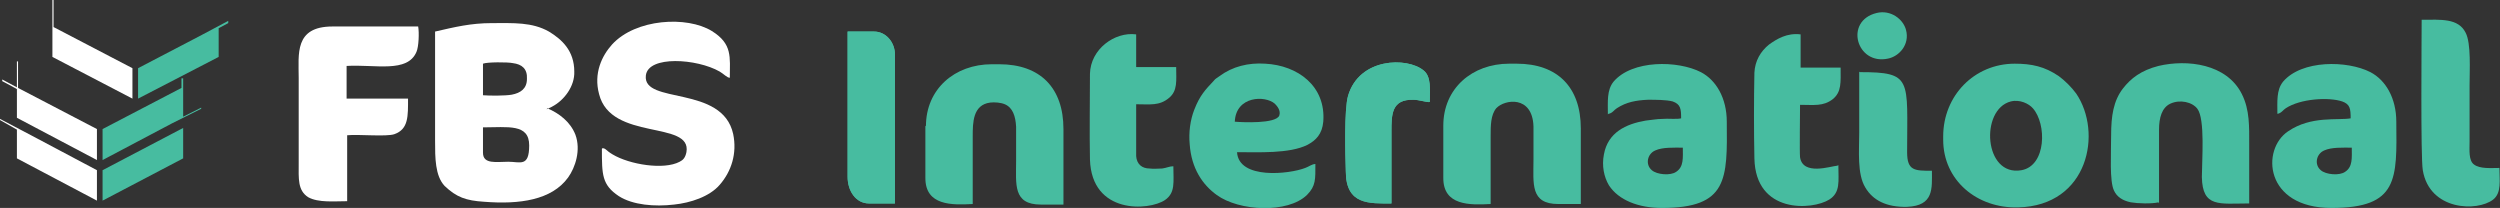 <?xml version="1.0" encoding="UTF-8"?>
<svg xmlns="http://www.w3.org/2000/svg" id="Layer_1" data-name="Layer 1" version="1.1" viewBox="0 0 443.6 36.9">
  <rect x="0" y="0" width="443.6" height="36.9" fill="#333333" stroke="none"/>
  <defs>
    <style>
      .cls-1, .cls-2 {
        fill-rule: evenodd;
      }

      .cls-1, .cls-2, .cls-3, .cls-4 {
        stroke-width: 0px;
      }

      .cls-1, .cls-3 {
        fill: #47bca0;
      }

      .cls-2, .cls-4 {
        fill: #fff;
      }
    </style>
  </defs>
  <path class="cls-2" d="M97,19.4c.3-.2.7-.3,1-.5,2.1-1.1,4-3.6,3.9-6.2,0-3.7-2.2-5.7-4.5-7.1-3-1.7-6.3-1.5-10.1-1.5s-6.6.7-10.1,1.5v19.4c0,3,0,6.2,1.7,8,2.1,2,3.8,2.6,7,2.8,6.3.5,12-.3,14.9-4.3,1.3-1.8,2.3-4.9,1.3-7.6-.9-2.3-2.9-3.8-5-4.7M85.7,11.3c.7-.3,4.4-.3,5.3-.1,1.6.2,2.6,1,2.5,2.8,0,1.7-1.1,2.5-2.7,2.8-1.1.2-3.9.2-5.1.1v-5.5h0ZM85.7,22.6c4.4,0,8.2-.7,8.2,3.2s-1.6,2.9-3.7,2.9-4.5.5-4.5-1.6v-4.5Z"></path>
  <path class="cls-2" d="M106.8,26.4c0,4.6,0,6.4,3,8.4,2.5,1.6,6.4,1.9,9.8,1.5,2.9-.3,6.3-1.4,8.1-3.5,2.1-2.4,3.1-5.6,2.4-9-1.9-8.8-16.1-5.2-15.5-10.4.4-3.6,9.1-3,13.1-.7.7.4,1.3,1.1,1.8,1.1,0-3.7.5-6-3.2-8.3-4.4-2.7-13.5-2.2-17.7,2.4-1.8,2-3.3,5.1-2.3,8.8,2.1,8.4,16.5,4.6,15.5,10.3-.2,1-.6,1.4-1.2,1.7-2.8,1.5-8.9.5-11.9-1.3-1.2-.7-1.2-1.1-1.8-1.1"></path>
  <path class="cls-1" d="M344.8,24.8c0,7.2,6,12.2,13.3,12,12.5-.3,15-13.3,10.3-20.2-.8-1.1-2-2.3-3.1-3.1-2.5-1.7-4.8-2.2-7.8-2.2-7.2,0-12.7,5.7-12.7,12.9v.6h0ZM356.8,18c1.6-.4,3.2.4,3.9,1.2,2.5,2.8,2.4,10.2-2,11-6.7,1.2-7.4-10.8-1.9-12.2Z"></path>
  <path class="cls-1" d="M219.4,27c3.9,0,9.4.3,12.6-1.3,1.5-.8,2.6-1.9,2.8-4.1.5-6.3-4.5-10-10.3-10.3-3-.2-5.8.5-8.1,2.2-.4.3-.8.5-1,.8-1.5,1.6-2.5,2.6-3.5,5.2-.7,1.8-1,4-.8,6.1.3,4.3,2.3,7.2,4.8,9,4,2.9,12.6,3.3,16,0,1.6-1.6,1.5-2.8,1.5-5.5-.6,0-1.2.5-1.8.7-2.8,1.1-11.8,2.1-12.1-2.8M219.1,21.6c.2-4.6,5.4-4.7,7.1-3.2.4.4,1.1,1.2.8,2.1-.6,1.5-6.6,1.2-7.8,1.1h-.1Z"></path>
  <path class="cls-1" d="M256.1,22.3v9.3c0,4.9,4.7,4.8,8.4,4.6v-12c0-1.9,0-3.8,1-5,1.5-1.6,6.4-2.3,6.6,3.2v6c0,4.2-.6,7.8,4.4,7.8h4v-13.4c0-7.3-4.1-11.5-11.4-11.5h-1.3c-6.6,0-11.7,4.4-11.7,11"></path>
  <path class="cls-1" d="M164.2,22.3v9.3c0,4.9,4.7,4.8,8.4,4.6v-12c0-2.4,0-5.6,3.1-6,.8-.1,1.9,0,2.6.3,1.4.6,1.9,2.1,2,4v6c0,4.2-.6,7.8,4.4,7.8h4v-13.4c0-7.3-4.1-11.5-11.4-11.5h-1.3c-6.6,0-11.7,4.4-11.7,11"></path>
  <path class="cls-1" d="M383.1,36.1v-13.1c0-2.1.5-3.9,2-4.6,1.7-.8,3.9-.3,4.8.9,1.4,1.8.8,9.3.8,12.1.1,5.5,3.1,4.7,8.4,4.7v-10.3c0-3.4.1-6.3-1.3-9.1-2.7-5.4-9.7-6.2-14.8-5-3.1.8-4.9,2.2-6.3,4-1.7,2.2-2.1,4.9-2.1,8.3s-.3,8.1.5,9.8c.5,1.1,1.5,1.8,3,2.1,1.1.2,3.7.3,4.9,0"></path>
  <path class="cls-1" d="M404.1,20.2c.7-.1,1-.7,1.5-1,2.6-1.7,7.6-2,10-1.2,1.4.5,1.5,1.3,1.5,3-2.3.4-7-.5-11.1,2.3-4.8,3.2-4.2,13.6,7.7,13.6s11.6-5.1,11.5-15.3c0-4.2-1.9-7.4-4.6-8.8-4.1-2.1-12.2-2.2-15.5,1.7-1.2,1.5-1,3.5-1,5.8M417.3,26.2c0,1.8.2,3.4-1.2,4.3-1,.7-3.4.5-4.3-.3-1.2-1-.8-2.9.6-3.5,1.3-.6,3.3-.5,4.9-.5Z"></path>
  <path class="cls-1" d="M285.4,20.2c.7-.1,1-.7,1.5-1,1.7-1.1,3.4-1.4,5.5-1.5,1.3,0,3.3,0,4.4.3,1.4.5,1.5,1.3,1.5,3-.8.2-2.4,0-3.3.1-1,0-2,.2-3,.3-3.5.6-6.7,2.1-7.4,6-.4,2,0,4,.9,5.5,1.7,2.6,5.2,4,9.4,4,11.7,0,11.6-5.1,11.5-15.3,0-4.2-1.9-7.4-4.6-8.8-4.1-2.1-12.2-2.2-15.5,1.7-1.2,1.5-1,3.5-1,5.8M298.6,26.2c0,1.8.2,3.4-1.2,4.3-1,.7-3.4.5-4.3-.3-1.2-1-.8-2.9.6-3.5,1.3-.6,3.3-.5,4.9-.5Z"></path>
  <path class="cls-2" d="M61.5,11.7c5.1-.3,10.8,1.3,12.4-2.5.4-.9.5-3.4.3-4.5h-15.2c-6.8,0-6,4.9-6,9.1v15.2c0,2.7-.2,4.8,1.7,6,1.8,1,4.7.7,6.9.7v-11.7c2-.2,7,.3,8.4-.2,2.5-.9,2.4-3.2,2.4-6.3h-10.9s0-5.8,0-5.8Z"></path>
  <path class="cls-1" d="M201.6,18.5c2.5,0,4.1.3,5.8-1.1,1.6-1.3,1.3-3.1,1.3-5.5h-7.1v-5.8c-3.8-.5-8.1,2.6-8.2,7,0,4.9-.1,10.3,0,15.2.3,9.8,10.5,9.1,13.3,7.2,1.9-1.3,1.5-3.2,1.5-6-.7,0-1.2.3-2,.4-.7,0-1.5.1-2.2,0-1.4,0-2.3-.8-2.4-2.2v-9.2h0Z"></path>
  <path class="cls-1" d="M326,29.4c-1.2.1-6.1,1.8-6.6-1.5-.1-.9,0-7.8,0-9.3,2.5,0,4.1.3,5.8-1,1.6-1.3,1.4-3,1.4-5.6h-7.1v-5.9c-2.4-.3-4.2.8-5.6,1.8-1.5,1.2-2.5,2.9-2.6,5-.1,4.9-.1,10.3,0,15.2.2,9.9,10.3,9.2,13.3,7.3,2-1.3,1.6-3.2,1.6-6.1"></path>
  <path class="cls-1" d="M429.7,3.5c0,2.8-.2,24.5.2,26.7,1.2,7.2,9.7,7.4,12.5,5.2,1.5-1.2,1.1-3.4,1.1-5.6-1.5,0-3.4.2-4.5-.6-1-.7-.8-2.6-.8-4.1v-10c0-2.6.3-7.4-.7-9.3-1.3-2.6-4.4-2.3-7.7-2.3"></path>
  <path class="cls-1" d="M150.4,31.4c0,2.4,1.4,4.7,3.8,4.7h4.6V9.7c0-2.2-1.6-4.1-3.7-4.1h-4.7v25.8h0Z"></path>
  <path class="cls-3" d="M150.4,31.4c0,2.4,1.4,4.7,3.8,4.7h4.6V9.7c0-2.2-1.6-4.1-3.7-4.1h-4.7v25.8h0Z"></path>
  <path class="cls-1" d="M246.9,36.2v-12.8c0-3.1,0-5.8,3.9-5.7,1,0,2.4.5,2.9.4,0-2.2.3-4.5-1.1-5.6-2.9-2.4-11.4-2.3-13.4,4.5-.7,2.4-.5,10.4-.4,13.4,0,6,4.2,5.7,8.1,5.7h0Z"></path>
  <path class="cls-3" d="M246.9,36.2v-12.8c0-3.1,0-5.8,3.9-5.7,1,0,2.4.5,2.9.4,0-2.2.3-4.5-1.1-5.6-2.9-2.4-11.4-2.3-13.4,4.5-.7,2.4-.5,10.4-.4,13.4,0,6,4.2,5.7,8.1,5.7h0Z"></path>
  <path class="cls-1" d="M329.9,12.7v10.9c0,3.1-.4,7.3,1.1,9.7,1.3,2.2,3.7,3.5,7.4,3.4,4.8-.2,4.4-3.3,4.4-6.4-3.1,0-4.4,0-4.4-3.3,0-13,1-14.2-8.4-14.2"></path>
  <path class="cls-1" d="M333,2.3c-5.8,1.4-3.6,9.3,2,8.1,2-.4,3.9-2.5,3.2-5.1-.5-1.9-2.7-3.6-5.2-3Z"></path>
  <g>
    <polygon class="cls-3" points="18.2 35.6 32.5 28.1 32.5 22.7 18.2 30.2 18.2 35.6"></polygon>
    <polygon class="cls-4" points="23.5 12.1 9.5 4.8 9.5 0 9.3 0 9.3 4.6 9.3 4.6 9.3 10.1 23.5 17.5 23.5 12.1"></polygon>
    <polygon class="cls-4" points="3.2 10.9 3 10.9 3 15.5 3 15.5 3 15.5 .4 14.1 .4 14.4 3 15.8 3 20.9 3 20.9 3 20.9 3 20.9 17.2 28.4 17.2 22.9 3.2 15.6 3.2 10.9"></polygon>
    <polygon class="cls-4" points="0 21.1 0 21.3 3 23 3 28.1 17.2 35.6 17.2 30.2 5.7 24.1 0 21.1"></polygon>
    <polygon class="cls-3" points="32.5 20.7 32.5 20.7 32.5 20.7 32.5 13.9 32.2 13.9 32.2 15.6 18.2 22.9 18.2 28.4 30.5 21.9 35.7 19.3 35.7 19.1 32.5 20.7"></polygon>
    <polygon class="cls-3" points="40.5 4.1 40.5 3.7 35.8 6.2 24.5 12.1 24.5 17.5 38.8 10.1 38.8 5 40.5 4.1"></polygon>
  </g>
</svg>
